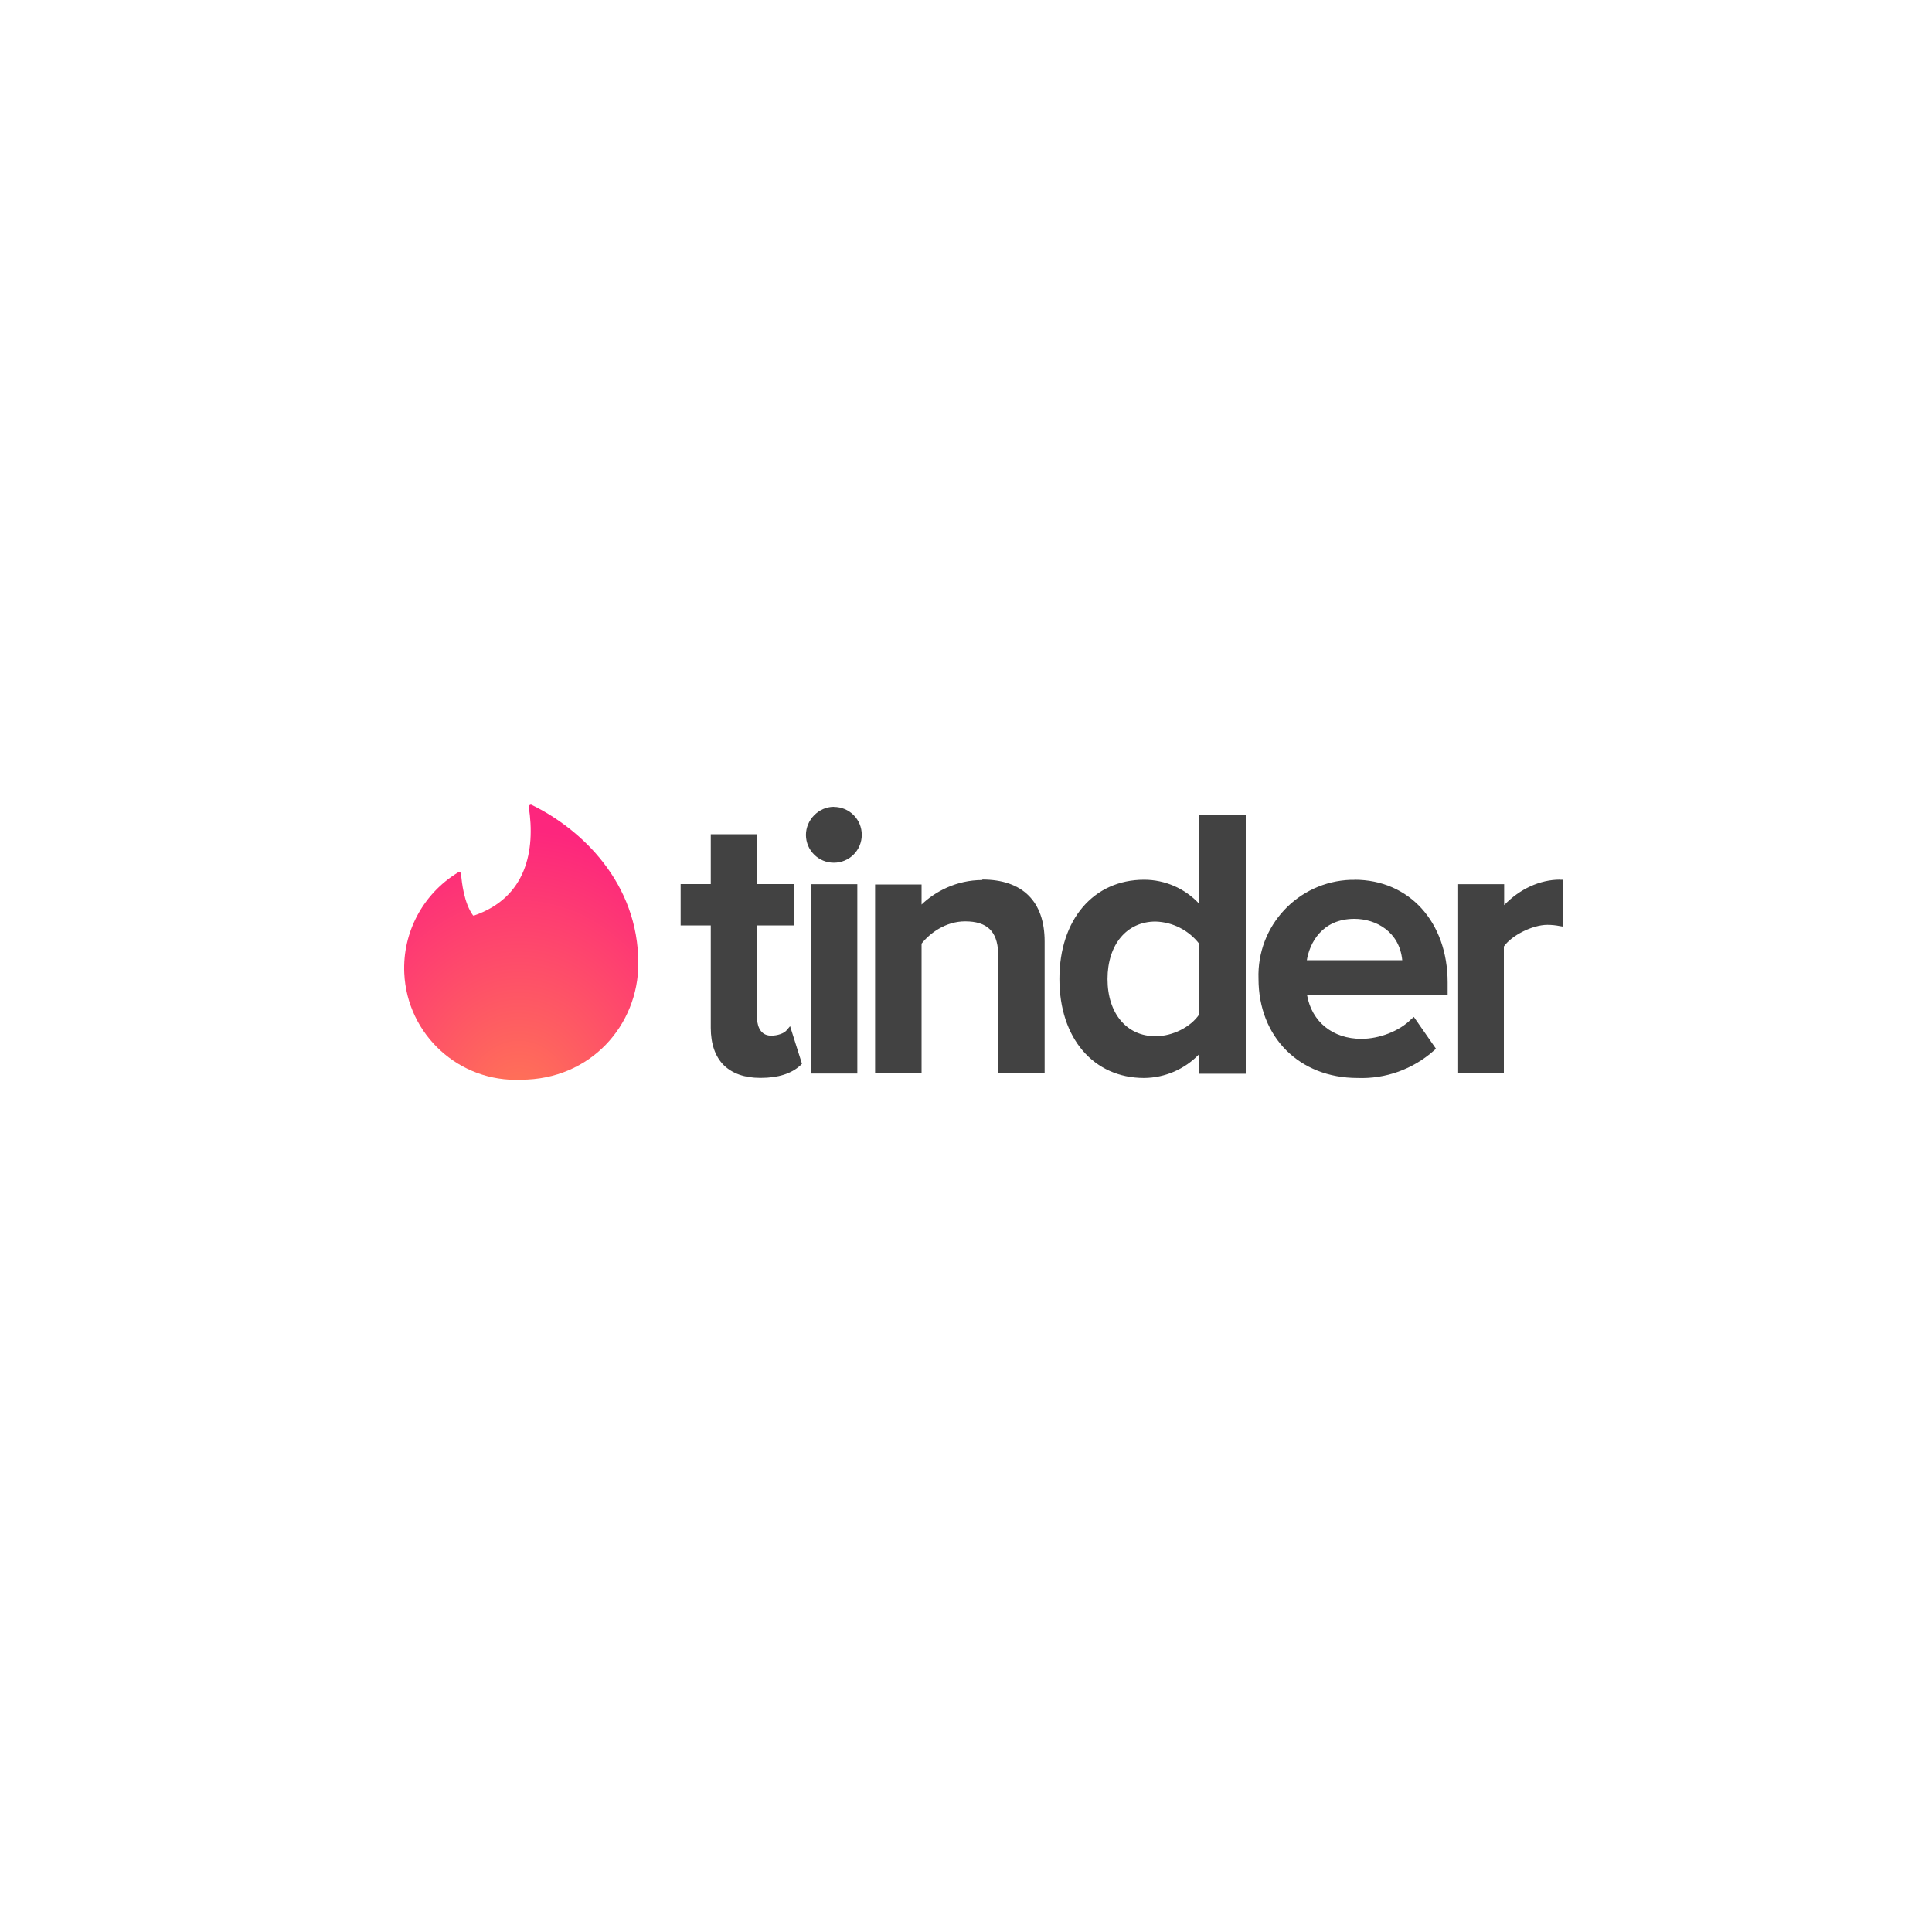 <?xml version="1.0" encoding="UTF-8"?>
<svg id="Layer_1" data-name="Layer 1" xmlns="http://www.w3.org/2000/svg" xmlns:xlink="http://www.w3.org/1999/xlink" viewBox="0 0 200 200">
  <defs>
    <style>
      .cls-1 {
        fill: url(#radial-gradient);
      }

      .cls-1, .cls-2 {
        stroke-width: 0px;
      }

      .cls-2 {
        fill: #424242;
      }
    </style>
    <radialGradient id="radial-gradient" cx="44.95" cy="746.73" fx="44.95" fy="746.73" r=".05" gradientTransform="translate(-22189.48 434256.47) scale(494.84 -581.39)" gradientUnits="userSpaceOnUse">
      <stop offset="0" stop-color="#ff7854"/>
      <stop offset="1" stop-color="#fd267d"/>
    </radialGradient>
  </defs>
  <path class="cls-1" d="M49.07,94.78c5.44-1.87,6.36-6.76,5.67-11.24,0-.16.14-.28.28-.23,5.21,2.54,11.06,8.1,11.06,16.43,0,6.39-4.95,12.03-12.15,12.03-6.38.29-11.79-4.65-12.08-11.03-.19-4.23,1.94-8.22,5.56-10.42.14-.09.32,0,.32.16.07.86.3,3.01,1.25,4.3h.09Z"/>
  <path class="cls-2" d="M81.4,106.69l.39-.46,1.23,3.89-.16.16c-.93.86-2.31,1.3-4.1,1.3h-.07c-1.62,0-2.89-.46-3.77-1.32-.88-.88-1.34-2.2-1.34-3.86v-10.6h-3.12v-4.28h3.12v-5.16h4.81v5.16h3.82v4.28h-3.84v9.56c0,.44.12,1.85,1.46,1.85.69,0,1.34-.25,1.57-.53v.02ZM83.94,111.13v-19.6h4.81v19.6h-4.81ZM86.32,83.53c1.6,0,2.89,1.29,2.89,2.89,0,1.6-1.29,2.89-2.89,2.89-1.59,0-2.88-1.28-2.89-2.87,0-1.57,1.32-2.92,2.89-2.92ZM101.69,91.05c4.16,0,6.45,2.27,6.45,6.41v13.65h-4.81v-12.49c-.09-2.22-1.16-3.24-3.42-3.24-2.04,0-3.68,1.25-4.51,2.31v13.42h-4.81v-19.55h4.81v2.08c1.39-1.34,3.61-2.54,6.29-2.54v-.05ZM124.15,93.57v-9.21h4.81v26.79h-4.81v-2.04c-1.49,1.57-3.55,2.46-5.71,2.48-5.25,0-8.77-4.12-8.77-10.25s3.52-10.27,8.77-10.27c2.17,0,4.24.91,5.71,2.5ZM124.15,97.71c-1.09-1.41-2.75-2.26-4.53-2.31-2.98,0-4.97,2.38-4.97,5.95s1.99,5.92,4.97,5.92c1.74,0,3.63-.93,4.53-2.27v-7.29h0ZM140.21,91.07c5.69,0,9.65,4.4,9.65,10.64v1.32h-14.55c.49,2.75,2.66,4.51,5.62,4.51,1.87,0,3.93-.81,5.11-1.99l.32-.28,2.29,3.29-.23.21c-2.17,1.92-4.99,2.93-7.89,2.82-6.02,0-10.25-4.23-10.25-10.27-.19-5.47,4.08-10.05,9.55-10.24.13,0,.27,0,.4,0h-.02ZM135.28,99.4h9.88c-.28-2.94-2.71-4.28-4.95-4.28-3.38,0-4.65,2.54-4.93,4.3v-.02ZM161.49,91.07h.35v4.86l-.42-.07c-.35-.07-.79-.12-1.23-.12-1.55,0-3.7,1.09-4.51,2.24v13.12h-4.81v-19.57h4.84v2.17c1.6-1.67,3.7-2.64,5.78-2.64h0Z"/>
</svg>